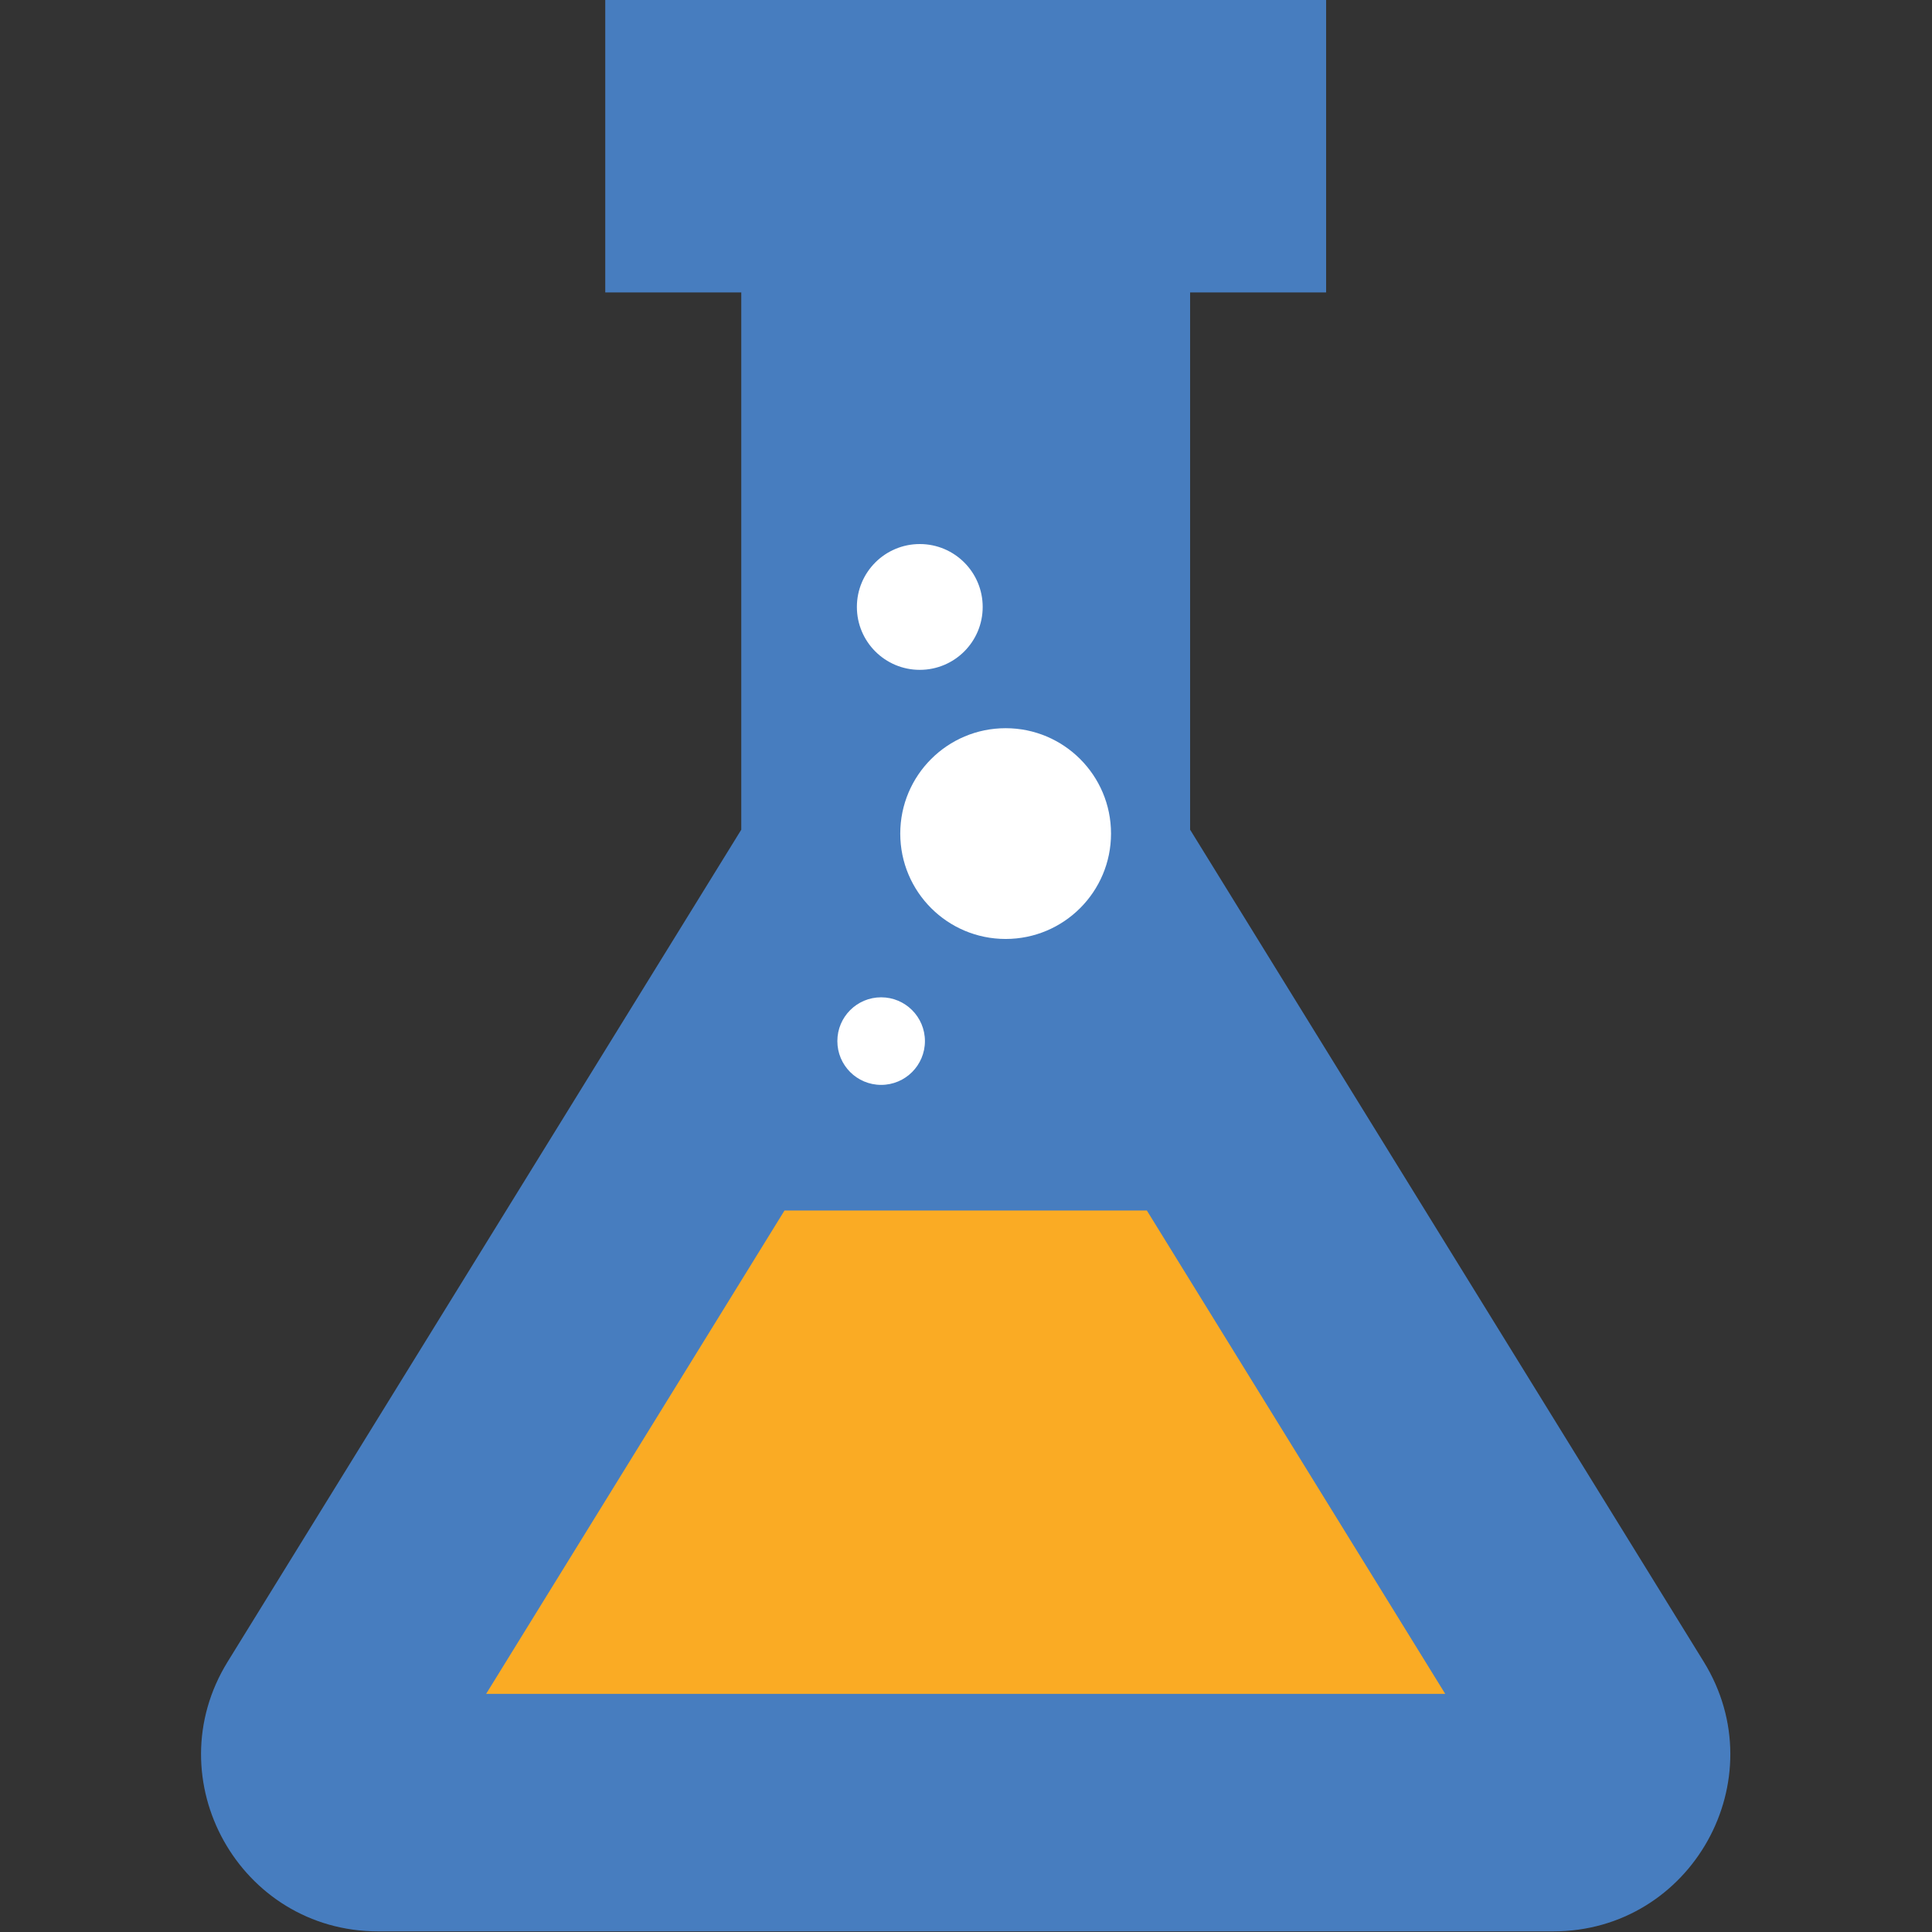 <?xml version="1.0" encoding="UTF-8" standalone="no"?> <svg xmlns="http://www.w3.org/2000/svg" xmlns:xlink="http://www.w3.org/1999/xlink" xmlns:serif="http://www.serif.com/" width="100%" height="100%" viewBox="0 0 1017 1017" version="1.1" xml:space="preserve" style="fill-rule:evenodd;clip-rule:evenodd;stroke-linejoin:round;stroke-miterlimit:2;"><rect x="0" y="0" width="1017" height="1017" fill="#333333" stroke="none"/><path d="M896.819,874.702l-270.352,-437.962l0,-282.805l71.593,-0l0,-153.935l-379.456,-0l-0,153.935l71.6,-0l-0,282.805l-270.353,437.962c-38.284,62.014 6.329,141.965 79.197,141.965l618.561,-0c72.875,-0 117.488,-79.951 79.21,-141.965" style="fill:#477dbf;fill-rule:nonzero;"></path><path d="M517.284,319.504c-0,18.293 -14.825,33.104 -33.118,33.104c-18.28,0 -33.105,-14.811 -33.105,-33.104c0,-18.293 14.825,-33.118 33.105,-33.118c18.293,-0 33.118,14.825 33.118,33.118" style="fill:#fff;fill-rule:nonzero;"></path><path d="M486.881,548.031c0,12.73 -10.326,23.05 -23.049,23.05c-12.738,-0 -23.05,-10.32 -23.05,-23.05c-0,-12.737 10.312,-23.05 23.05,-23.05c12.723,0 23.049,10.313 23.049,23.05" style="fill:#fff;fill-rule:nonzero;"></path><path d="M584.84,438.795c0,30.64 -24.833,55.473 -55.473,55.473c-30.641,0 -55.474,-24.833 -55.474,-55.473c0,-30.641 24.833,-55.474 55.474,-55.474c30.64,0 55.473,24.833 55.473,55.474" style="fill:#fff;fill-rule:nonzero;"></path><path d="M412.956,637.217l-157.066,254.444l504.884,0l-157.066,-254.444l-190.752,-0Z" style="fill:#faab24;fill-rule:nonzero;"></path></svg> 